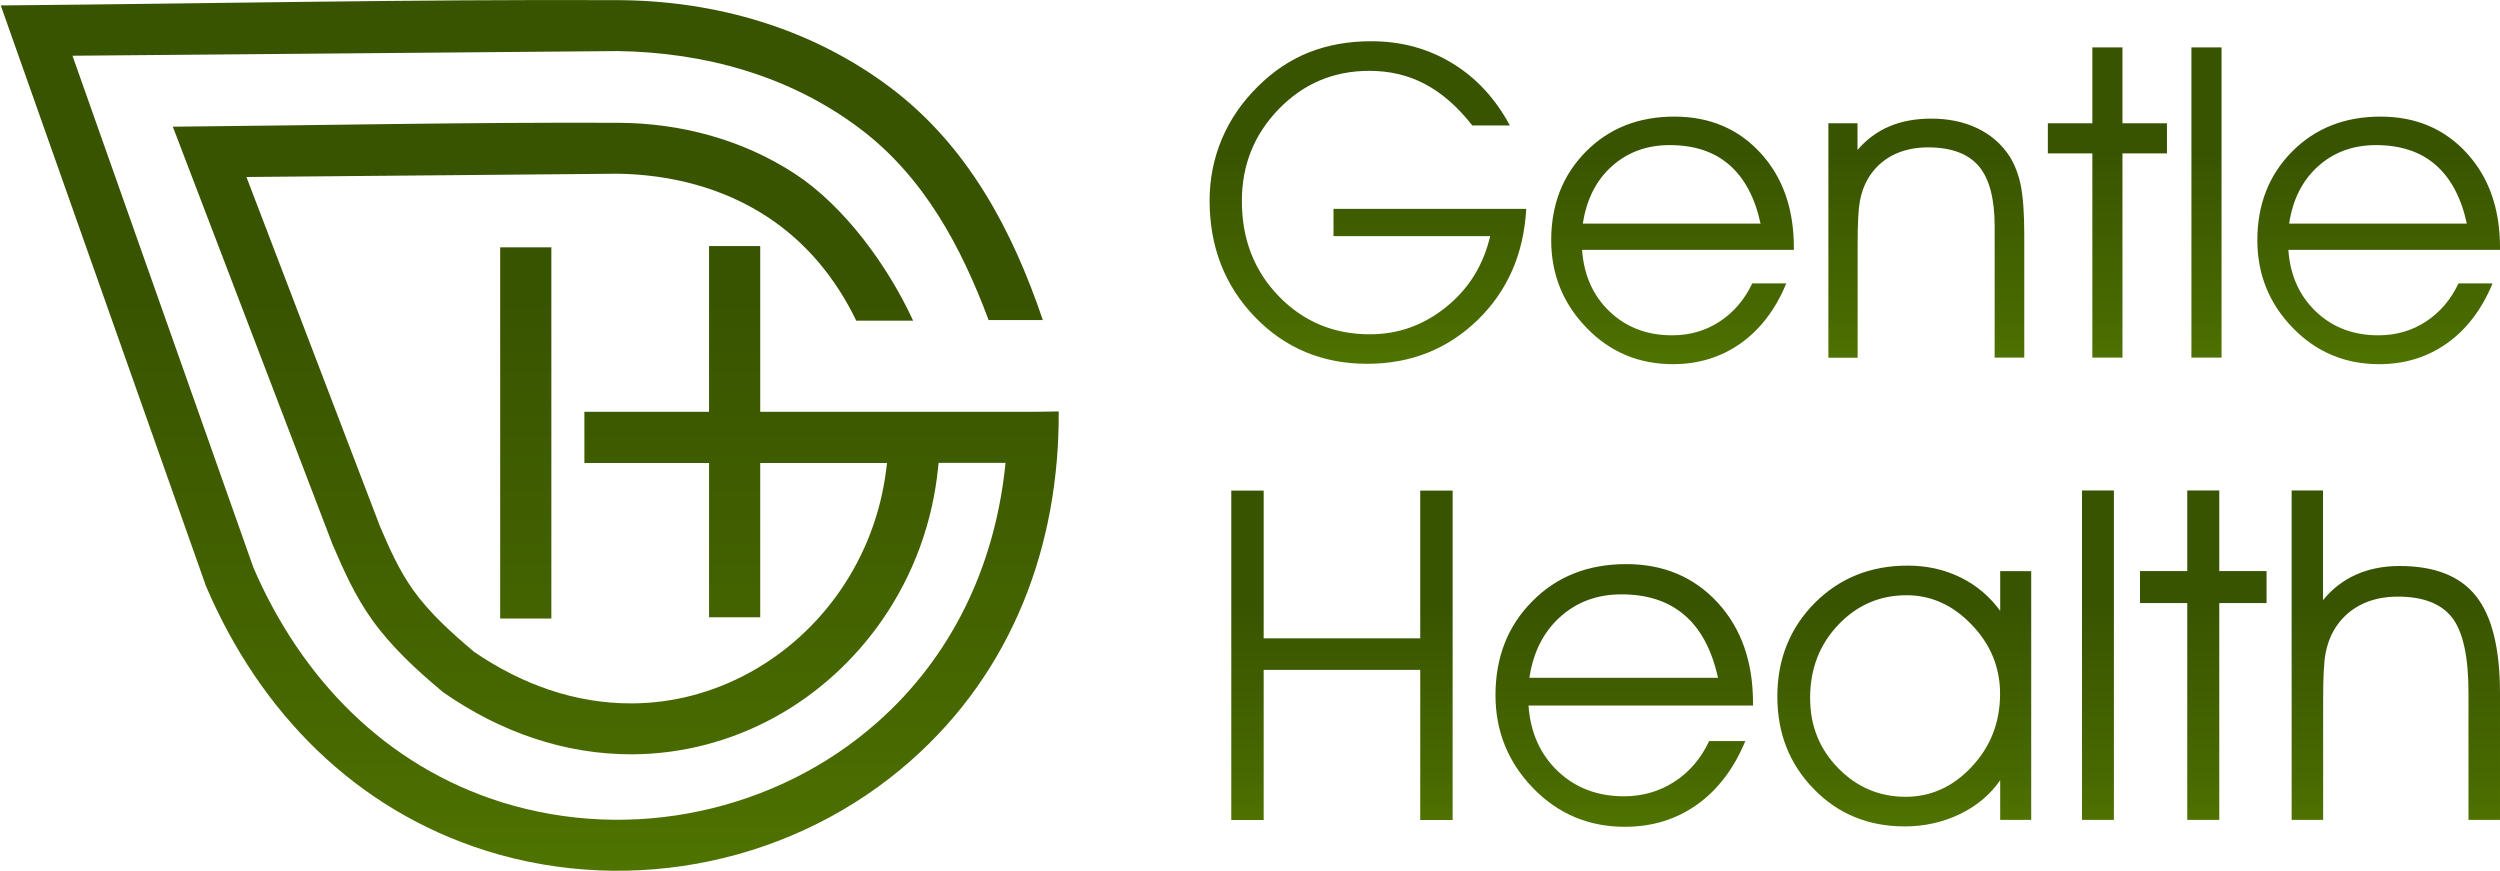 <?xml version="1.0" encoding="UTF-8"?> <!-- Creator: CorelDRAW --> <svg xmlns="http://www.w3.org/2000/svg" xmlns:xlink="http://www.w3.org/1999/xlink" xmlns:xodm="http://www.corel.com/coreldraw/odm/2003" xml:space="preserve" width="28.88mm" height="10.061mm" style="shape-rendering:geometricPrecision; text-rendering:geometricPrecision; image-rendering:optimizeQuality; fill-rule:evenodd; clip-rule:evenodd" viewBox="0 0 198.33 69.09"> <defs> <style type="text/css"> <![CDATA[ .fil1 {fill:url(#id0)} .fil2 {fill:url(#id1)} .fil0 {fill:url(#id2)} ]]> </style> <linearGradient id="id0" gradientUnits="userSpaceOnUse" x1="124.93" y1="48.03" x2="124.93" y2="65.59"> <stop offset="0" style="stop-opacity:1; stop-color:#395400"></stop> <stop offset="0.78" style="stop-opacity:1; stop-color:#486900"></stop> <stop offset="1" style="stop-opacity:1; stop-color:#4F7300"></stop> </linearGradient> <linearGradient id="id1" gradientUnits="userSpaceOnUse" xlink:href="#id0" x1="123.67" y1="12.03" x2="123.67" y2="28.89"> </linearGradient> <linearGradient id="id2" gradientUnits="userSpaceOnUse" xlink:href="#id0" x1="22.72" y1="23.62" x2="22.73" y2="69.09"> </linearGradient> </defs> <g id="Layer_x0020_1">  <g id="_1968170245488"> <path class="fil0" d="M83.94 32.64l-2.02 0.03 -21.61 0 0 -13.15 -4.06 0 0 13.15 -9.89 0 0 4.06 9.89 0 0 12.24 4.06 0 0 -12.24 10.06 0 -0.06 0.47c-0.42,3.47 -1.67,6.78 -3.66,9.66 -1.85,2.68 -4.31,4.92 -7.17,6.49 -2.88,1.58 -6.08,2.44 -9.36,2.45 -4.52,0.02 -8.77,-1.53 -12.51,-4.09 -1.73,-1.46 -3.52,-3.06 -4.84,-4.91 -1.1,-1.55 -1.87,-3.27 -2.62,-5.03l-10.6 -27.73 29.45 -0.26c4.17,0.06 8.32,1.1 11.84,3.4 3.14,2.05 5.47,4.91 7.09,8.26l4.51 0c-1.99,-4.33 -5.45,-9.09 -9.37,-11.65 -4.16,-2.72 -9.07,-4.03 -14.02,-4.05 -11.78,-0.05 -23.56,0.2 -35.34,0.31l12.67 33.14 0.04 0.09c0.89,2.07 1.77,4.02 3.08,5.86 1.55,2.18 3.56,4.02 5.6,5.73l0.03 0.03 0.12 0.08c4.42,3.06 9.5,4.88 14.91,4.86 3.96,-0.02 7.83,-1.04 11.3,-2.94 3.41,-1.87 6.34,-4.55 8.55,-7.75 2.47,-3.58 3.98,-7.72 4.41,-12.05l0.04 -0.38 5.31 0 -0.05 0.47c-0.87,7.8 -4.22,14.9 -10.13,20.12 -3.98,3.52 -8.85,5.92 -14.05,7.03 -5.2,1.11 -10.63,0.89 -15.71,-0.69 -9.25,-2.89 -15.93,-9.82 -19.73,-18.63l-14.35 -40.6 43.24 -0.37c6.91,0.1 13.66,1.95 19.23,6.15 5.07,3.82 8.03,9.36 10.21,15.19l4.3 0c-2.41,-7.12 -5.95,-13.81 -12.06,-18.42 -6.26,-4.72 -13.85,-6.92 -21.64,-6.96 -16.33,-0.07 -32.65,0.28 -48.97,0.42l16.25 45.98 0.05 0.13c4.26,9.95 11.82,17.7 22.27,20.97 5.74,1.79 11.88,2.04 17.75,0.79 5.88,-1.25 11.38,-3.98 15.88,-7.96 8.07,-7.12 11.79,-17.08 11.73,-27.7zm-40.2 -13.02l-4.06 0 0 29.45 4.06 0 0 -29.45z"></path> <path class="fil1" d="M181.79 38.91l2.5 0 0 8.7c0.73,-0.9 1.6,-1.57 2.63,-2.03 1.02,-0.45 2.17,-0.68 3.44,-0.68 2.77,0 4.8,0.79 6.06,2.38 1.27,1.59 1.91,4.17 1.91,7.73l0 10.03 -2.5 0 0 -10.07c0,-2.86 -0.43,-4.84 -1.29,-5.96 -0.86,-1.12 -2.3,-1.68 -4.32,-1.68 -1.15,0 -2.15,0.23 -3.02,0.69 -0.86,0.46 -1.55,1.12 -2.05,1.98 -0.31,0.53 -0.53,1.15 -0.66,1.84 -0.13,0.69 -0.19,1.89 -0.19,3.6l0 9.6 -2.5 0 0 -26.13zm-8.27 26.13l0 -17.2 -3.75 0 0 -2.54 3.75 0 0 -6.39 2.54 0 0 6.39 3.75 0 0 2.54 -3.75 0 0 17.2 -2.54 0zm-8.35 0l0 -26.13 2.53 0 0 26.13 -2.53 0zm-6.5 -3.13c-0.79,1.14 -1.86,2.03 -3.2,2.68 -1.35,0.64 -2.8,0.97 -4.35,0.97 -2.9,0 -5.31,-0.99 -7.23,-2.97 -1.93,-1.98 -2.89,-4.42 -2.89,-7.33 0,-2.95 0.99,-5.42 2.95,-7.41 1.97,-1.98 4.43,-2.98 7.39,-2.98 1.52,0 2.91,0.31 4.18,0.93 1.27,0.62 2.32,1.51 3.16,2.66l0 -3.15 2.46 0 0 19.73 -2.46 0 0 -3.13zm0 -6.87c0,-2.09 -0.75,-3.92 -2.25,-5.48 -1.49,-1.56 -3.21,-2.34 -5.17,-2.34 -2.12,0 -3.93,0.78 -5.41,2.34 -1.49,1.56 -2.24,3.5 -2.24,5.81 0,2.2 0.74,4.05 2.23,5.57 1.48,1.51 3.26,2.27 5.35,2.27 2.01,0 3.77,-0.8 5.25,-2.39 1.49,-1.6 2.24,-3.52 2.24,-5.77zm-22.38 -1.28c-0.48,-2.19 -1.36,-3.85 -2.64,-4.95 -1.28,-1.11 -2.95,-1.66 -5.01,-1.66 -1.92,0 -3.54,0.59 -4.87,1.79 -1.32,1.19 -2.14,2.8 -2.44,4.83l14.96 0zm2.79 2.21l-17.82 0c0.15,2.15 0.94,3.89 2.33,5.21 1.4,1.33 3.15,1.99 5.24,1.99 1.49,0 2.82,-0.39 4.01,-1.16 1.19,-0.77 2.1,-1.84 2.75,-3.22l2.87 0c-0.91,2.19 -2.19,3.87 -3.83,5.04 -1.65,1.17 -3.55,1.76 -5.72,1.76 -2.87,0 -5.3,-1.02 -7.29,-3.07 -1.98,-2.05 -2.98,-4.51 -2.98,-7.37 0,-3.01 0.97,-5.49 2.92,-7.45 1.94,-1.97 4.43,-2.95 7.45,-2.95 2.96,0 5.38,1.02 7.26,3.06 1.87,2.04 2.8,4.69 2.8,7.96l0 0.18zm-38.83 9.08l-2.57 0 0 -26.13 2.57 0 0 11.72 12.42 0 0 -11.72 2.57 0 0 26.13 -2.57 0 0 -11.91 -12.42 0 0 11.91z"></path> <path class="fil2" d="M195.7 17.74c-0.45,-2.07 -1.28,-3.62 -2.49,-4.67 -1.2,-1.04 -2.78,-1.56 -4.72,-1.56 -1.81,0 -3.34,0.56 -4.59,1.68 -1.25,1.12 -2.01,2.64 -2.3,4.55l14.09 0zm2.63 2.08l-16.79 0c0.14,2.02 0.88,3.66 2.2,4.91 1.32,1.25 2.97,1.87 4.94,1.87 1.4,0 2.66,-0.36 3.77,-1.09 1.12,-0.73 1.98,-1.74 2.59,-3.03l2.7 0c-0.85,2.06 -2.06,3.65 -3.61,4.75 -1.55,1.1 -3.35,1.66 -5.38,1.66 -2.71,0 -5,-0.96 -6.87,-2.89 -1.87,-1.93 -2.8,-4.25 -2.8,-6.95 0,-2.83 0.92,-5.17 2.75,-7.02 1.83,-1.85 4.17,-2.78 7.02,-2.78 2.79,0 5.07,0.96 6.84,2.89 1.76,1.92 2.64,4.42 2.64,7.5l0 0.17zm-24.48 8.55l0 -24.61 2.39 0 0 24.61 -2.39 0zm-7.86 0l0 -16.2 -3.53 0 0 -2.39 3.53 0 0 -6.02 2.39 0 0 6.02 3.53 0 0 2.39 -3.53 0 0 16.2 -2.39 0zm-20.95 -18.59l2.32 0 0 2.11c0.73,-0.84 1.58,-1.47 2.54,-1.87 0.96,-0.41 2.07,-0.61 3.31,-0.61 1.37,0 2.58,0.25 3.65,0.76 1.06,0.51 1.9,1.23 2.53,2.18 0.43,0.66 0.73,1.45 0.92,2.34 0.18,0.89 0.28,2.22 0.28,3.96l0 9.72 -2.35 0 0 -10.41c0,-2.2 -0.42,-3.79 -1.26,-4.78 -0.84,-0.99 -2.19,-1.49 -4.03,-1.49 -1.09,0 -2.03,0.22 -2.85,0.65 -0.81,0.43 -1.46,1.06 -1.93,1.87 -0.29,0.5 -0.5,1.08 -0.62,1.73 -0.12,0.65 -0.18,1.78 -0.18,3.39l0 9.05 -2.32 0 0 -18.59zm-5.37 7.96c-0.45,-2.07 -1.28,-3.62 -2.49,-4.67 -1.2,-1.04 -2.78,-1.56 -4.72,-1.56 -1.81,0 -3.34,0.56 -4.59,1.68 -1.25,1.12 -2.01,2.64 -2.3,4.55l14.09 0zm2.63 2.08l-16.79 0c0.14,2.02 0.88,3.66 2.2,4.91 1.32,1.25 2.97,1.87 4.94,1.87 1.4,0 2.66,-0.36 3.77,-1.09 1.12,-0.73 1.98,-1.74 2.59,-3.03l2.7 0c-0.85,2.06 -2.06,3.65 -3.61,4.75 -1.55,1.1 -3.35,1.66 -5.38,1.66 -2.71,0 -5,-0.96 -6.86,-2.89 -1.87,-1.93 -2.8,-4.25 -2.8,-6.95 0,-2.83 0.92,-5.17 2.75,-7.02 1.83,-1.85 4.17,-2.78 7.02,-2.78 2.79,0 5.07,0.96 6.84,2.89 1.76,1.92 2.64,4.42 2.64,7.5l0 0.17zm-36.52 -3.25l15.3 0c-0.2,3.58 -1.49,6.52 -3.87,8.83 -2.38,2.3 -5.3,3.46 -8.75,3.46 -3.55,0 -6.52,-1.24 -8.91,-3.72 -2.39,-2.48 -3.59,-5.56 -3.59,-9.23 0,-1.73 0.33,-3.36 0.98,-4.9 0.65,-1.54 1.61,-2.93 2.87,-4.17 1.22,-1.21 2.56,-2.1 4.04,-2.69 1.48,-0.58 3.12,-0.88 4.92,-0.88 2.39,0 4.53,0.58 6.43,1.74 1.9,1.15 3.43,2.8 4.58,4.94l-2.98 0c-1.16,-1.48 -2.41,-2.57 -3.73,-3.27 -1.33,-0.71 -2.8,-1.06 -4.44,-1.06 -2.83,0 -5.22,1.01 -7.18,3.03 -1.96,2.02 -2.93,4.45 -2.93,7.29 0,3.02 0.97,5.54 2.93,7.56 1.95,2.01 4.36,3.02 7.22,3.02 2.26,0 4.27,-0.72 6.06,-2.17 1.79,-1.44 2.95,-3.32 3.49,-5.62l-12.43 0 0 -2.18z"></path> </g> </g> </svg> 